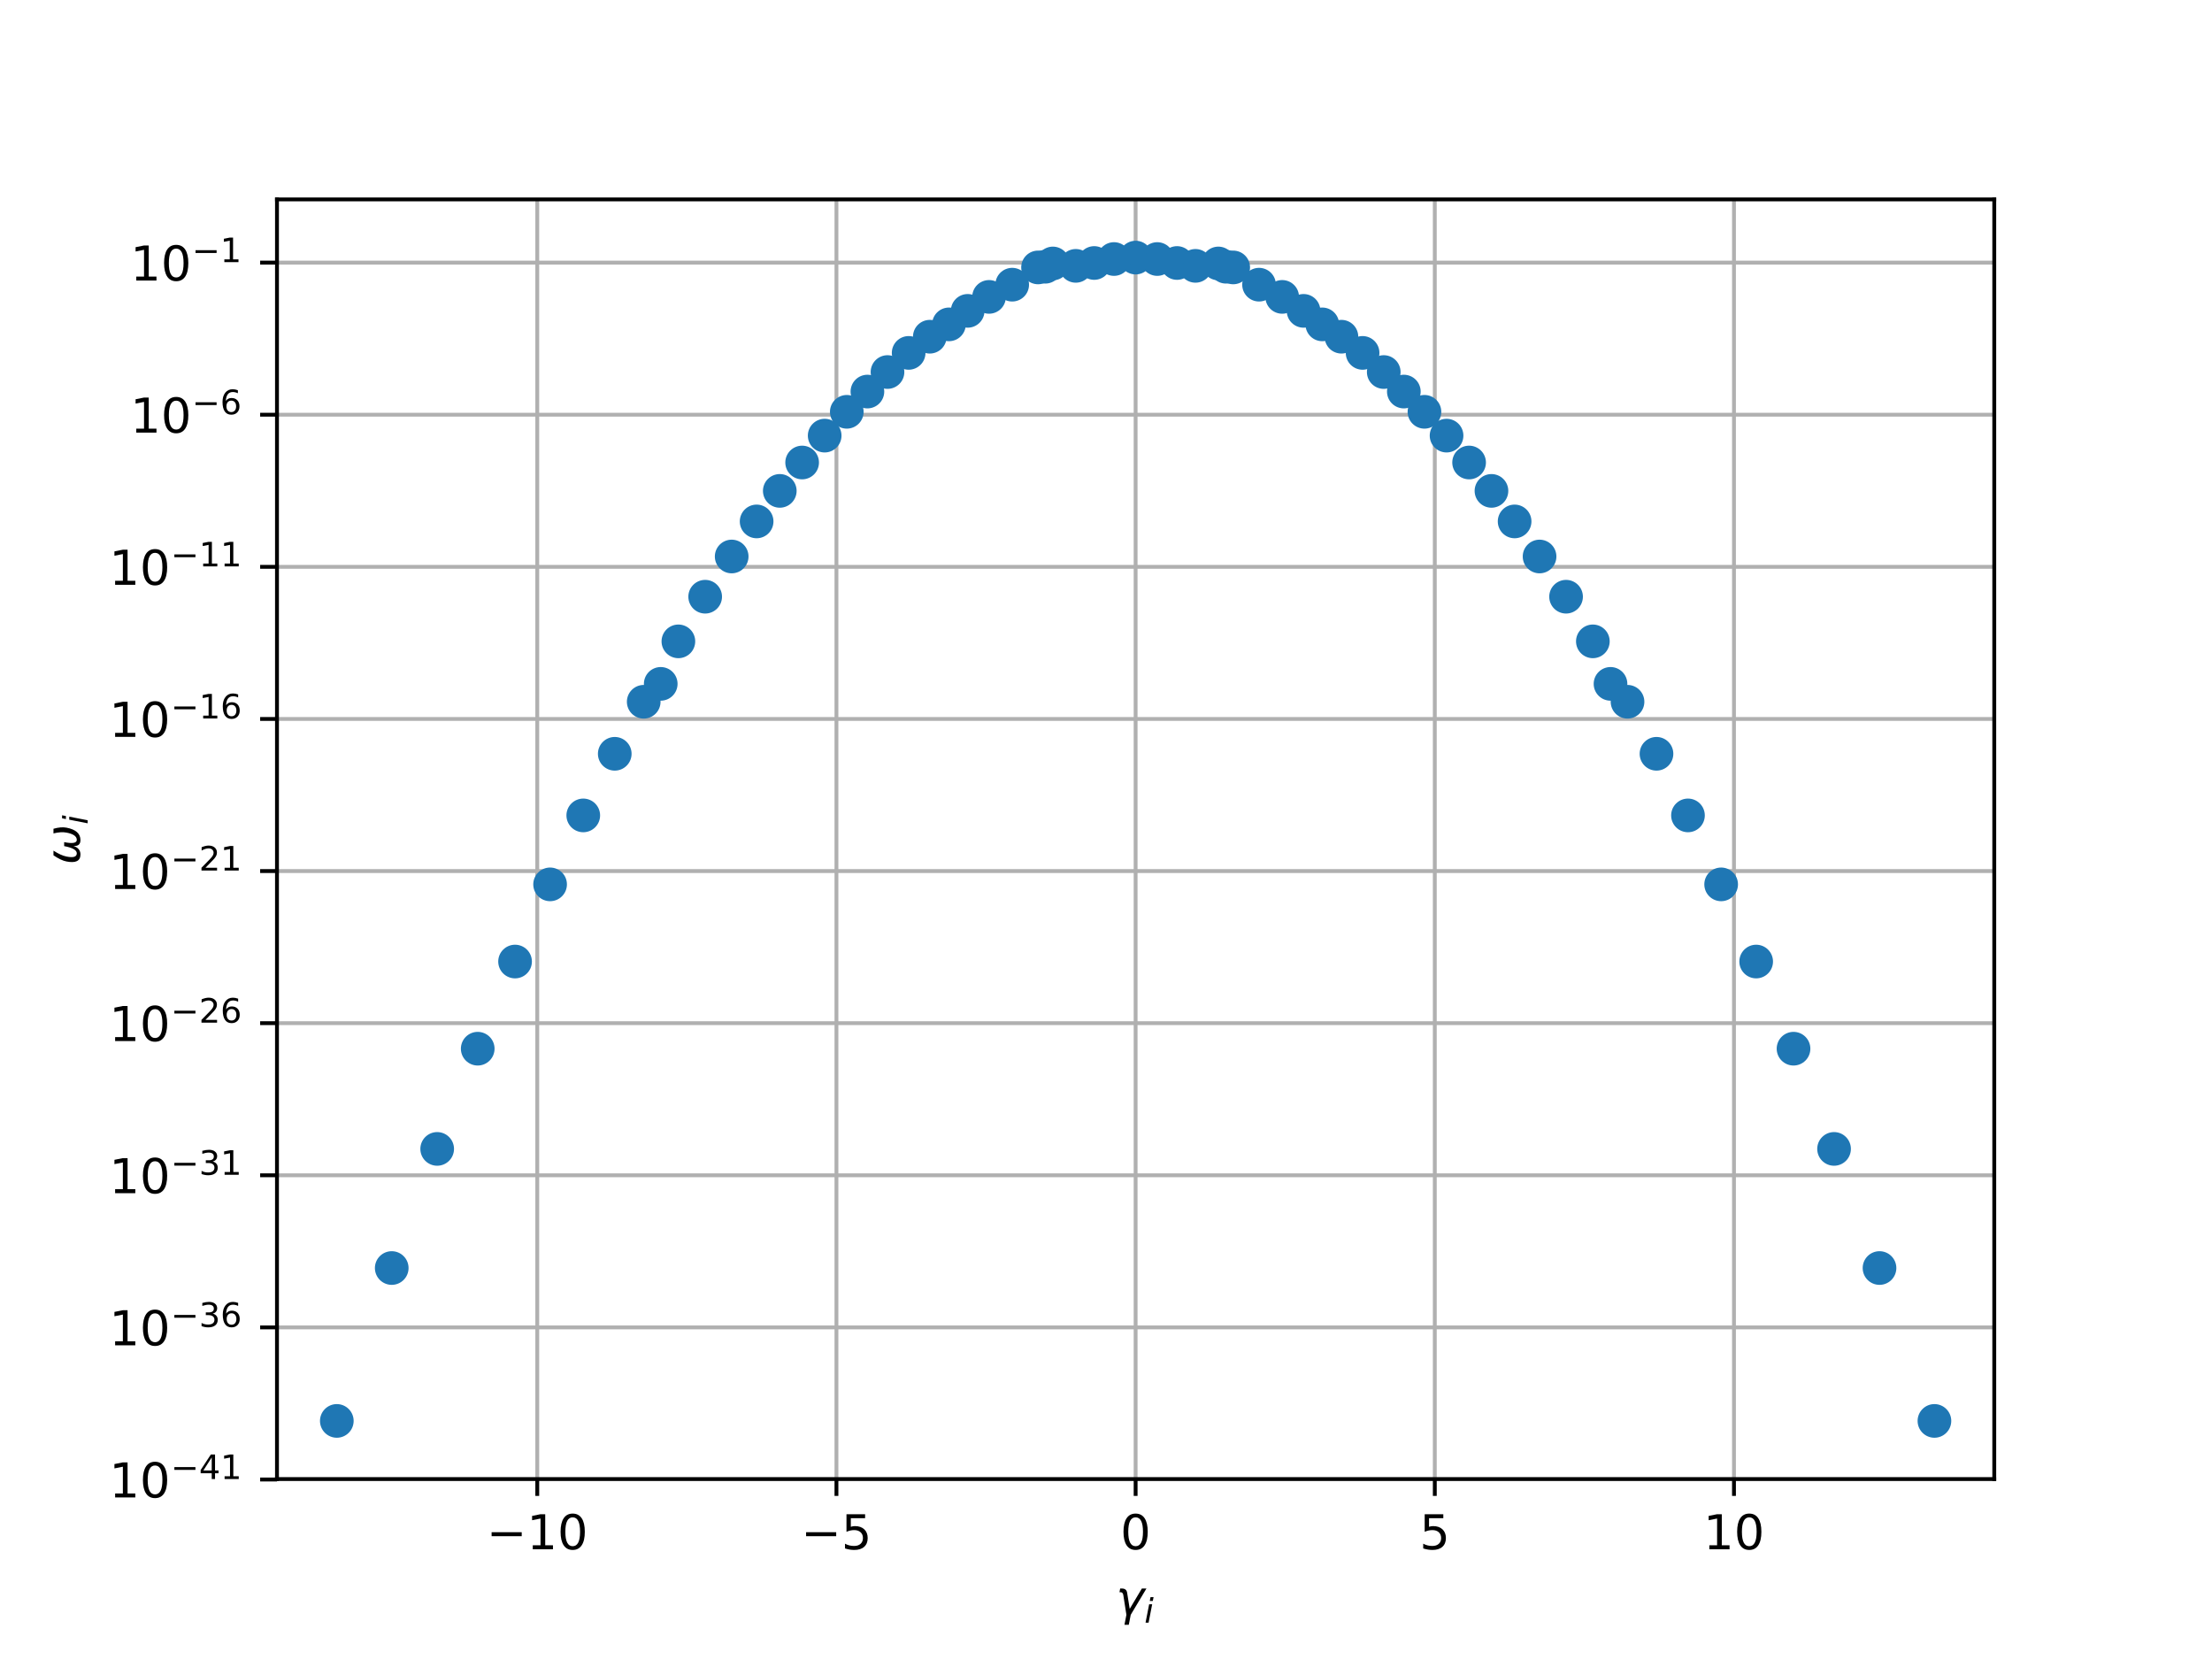 <?xml version="1.0" encoding="utf-8" standalone="no"?>
<!DOCTYPE svg PUBLIC "-//W3C//DTD SVG 1.1//EN"
  "http://www.w3.org/Graphics/SVG/1.1/DTD/svg11.dtd">
<!-- Created with matplotlib (http://matplotlib.org/) -->
<svg height="345pt" version="1.1" viewBox="0 0 460 345" width="460pt" xmlns="http://www.w3.org/2000/svg" xmlns:xlink="http://www.w3.org/1999/xlink">
 <defs>
  <style type="text/css">
*{stroke-linecap:butt;stroke-linejoin:round;}
  </style>
 </defs>
 <g id="figure_1">
  <g id="patch_1">
   <path d="M 0 345.6 
L 460.8 345.6 
L 460.8 0 
L 0 0 
z
" style="fill:#ffffff;"/>
  </g>
  <g id="axes_1">
   <g id="patch_2">
    <path d="M 57.6 307.584 
L 414.72 307.584 
L 414.72 41.472 
L 57.6 41.472 
z
" style="fill:#ffffff;"/>
   </g>
   <g id="matplotlib.axis_1">
    <g id="xtick_1">
     <g id="line2d_1">
      <path clip-path="url(#p4f96a56b4e)" d="M 111.728 307.584 
L 111.728 41.472 
" style="fill:none;stroke:#b0b0b0;stroke-linecap:square;stroke-width:0.8;"/>
     </g>
     <g id="line2d_2">
      <defs>
       <path d="M 0 0 
L 0 3.5 
" id="md2f1933315" style="stroke:#000000;stroke-width:0.8;"/>
      </defs>
      <g>
       <use style="stroke:#000000;stroke-width:0.8;" x="111.728" xlink:href="#md2f1933315" y="307.584"/>
      </g>
     </g>
     <g id="text_1">
      <!-- −10 -->
      <defs>
       <path d="M 10.594 35.5 
L 73.188 35.5 
L 73.188 27.203 
L 10.594 27.203 
z
" id="DejaVuSans-2212"/>
       <path d="M 12.406 8.297 
L 28.516 8.297 
L 28.516 63.922 
L 10.984 60.406 
L 10.984 69.391 
L 28.422 72.906 
L 38.281 72.906 
L 38.281 8.297 
L 54.391 8.297 
L 54.391 0 
L 12.406 0 
z
" id="DejaVuSans-31"/>
       <path d="M 31.781 66.406 
Q 24.172 66.406 20.328 58.906 
Q 16.5 51.422 16.5 36.375 
Q 16.5 21.391 20.328 13.891 
Q 24.172 6.391 31.781 6.391 
Q 39.453 6.391 43.281 13.891 
Q 47.125 21.391 47.125 36.375 
Q 47.125 51.422 43.281 58.906 
Q 39.453 66.406 31.781 66.406 
M 31.781 74.219 
Q 44.047 74.219 50.516 64.516 
Q 56.984 54.828 56.984 36.375 
Q 56.984 17.969 50.516 8.266 
Q 44.047 -1.422 31.781 -1.422 
Q 19.531 -1.422 13.062 8.266 
Q 6.594 17.969 6.594 36.375 
Q 6.594 54.828 13.062 64.516 
Q 19.531 74.219 31.781 74.219 
" id="DejaVuSans-30"/>
      </defs>
      <g transform="translate(101.175 322.182)scale(0.1 -0.1)">
       <use xlink:href="#DejaVuSans-2212"/>
       <use x="83.789" xlink:href="#DejaVuSans-31"/>
       <use x="147.412" xlink:href="#DejaVuSans-30"/>
      </g>
     </g>
    </g>
    <g id="xtick_2">
     <g id="line2d_3">
      <path clip-path="url(#p4f96a56b4e)" d="M 173.944 307.584 
L 173.944 41.472 
" style="fill:none;stroke:#b0b0b0;stroke-linecap:square;stroke-width:0.8;"/>
     </g>
     <g id="line2d_4">
      <g>
       <use style="stroke:#000000;stroke-width:0.8;" x="173.944" xlink:href="#md2f1933315" y="307.584"/>
      </g>
     </g>
     <g id="text_2">
      <!-- −5 -->
      <defs>
       <path d="M 10.797 72.906 
L 49.516 72.906 
L 49.516 64.594 
L 19.828 64.594 
L 19.828 46.734 
Q 21.969 47.469 24.109 47.828 
Q 26.266 48.188 28.422 48.188 
Q 40.625 48.188 47.75 41.5 
Q 54.891 34.812 54.891 23.391 
Q 54.891 11.625 47.562 5.094 
Q 40.234 -1.422 26.906 -1.422 
Q 22.312 -1.422 17.547 -0.641 
Q 12.797 0.141 7.719 1.703 
L 7.719 11.625 
Q 12.109 9.234 16.797 8.062 
Q 21.484 6.891 26.703 6.891 
Q 35.156 6.891 40.078 11.328 
Q 45.016 15.766 45.016 23.391 
Q 45.016 31 40.078 35.438 
Q 35.156 39.891 26.703 39.891 
Q 22.75 39.891 18.812 39.016 
Q 14.891 38.141 10.797 36.281 
z
" id="DejaVuSans-35"/>
      </defs>
      <g transform="translate(166.573 322.182)scale(0.1 -0.1)">
       <use xlink:href="#DejaVuSans-2212"/>
       <use x="83.789" xlink:href="#DejaVuSans-35"/>
      </g>
     </g>
    </g>
    <g id="xtick_3">
     <g id="line2d_5">
      <path clip-path="url(#p4f96a56b4e)" d="M 236.16 307.584 
L 236.16 41.472 
" style="fill:none;stroke:#b0b0b0;stroke-linecap:square;stroke-width:0.8;"/>
     </g>
     <g id="line2d_6">
      <g>
       <use style="stroke:#000000;stroke-width:0.8;" x="236.16" xlink:href="#md2f1933315" y="307.584"/>
      </g>
     </g>
     <g id="text_3">
      <!-- 0 -->
      <g transform="translate(232.979 322.182)scale(0.1 -0.1)">
       <use xlink:href="#DejaVuSans-30"/>
      </g>
     </g>
    </g>
    <g id="xtick_4">
     <g id="line2d_7">
      <path clip-path="url(#p4f96a56b4e)" d="M 298.376 307.584 
L 298.376 41.472 
" style="fill:none;stroke:#b0b0b0;stroke-linecap:square;stroke-width:0.8;"/>
     </g>
     <g id="line2d_8">
      <g>
       <use style="stroke:#000000;stroke-width:0.8;" x="298.376" xlink:href="#md2f1933315" y="307.584"/>
      </g>
     </g>
     <g id="text_4">
      <!-- 5 -->
      <g transform="translate(295.195 322.182)scale(0.1 -0.1)">
       <use xlink:href="#DejaVuSans-35"/>
      </g>
     </g>
    </g>
    <g id="xtick_5">
     <g id="line2d_9">
      <path clip-path="url(#p4f96a56b4e)" d="M 360.592 307.584 
L 360.592 41.472 
" style="fill:none;stroke:#b0b0b0;stroke-linecap:square;stroke-width:0.8;"/>
     </g>
     <g id="line2d_10">
      <g>
       <use style="stroke:#000000;stroke-width:0.8;" x="360.592" xlink:href="#md2f1933315" y="307.584"/>
      </g>
     </g>
     <g id="text_5">
      <!-- 10 -->
      <g transform="translate(354.23 322.182)scale(0.1 -0.1)">
       <use xlink:href="#DejaVuSans-31"/>
       <use x="63.623" xlink:href="#DejaVuSans-30"/>
      </g>
     </g>
    </g>
    <g id="text_6">
     <!-- $\gamma_i$ -->
     <defs>
      <path d="M 23.297 46.094 
L 28.719 12.312 
L 54 54.688 
L 63.531 54.688 
L 30.812 0 
L 26.766 -20.797 
L 17.781 -20.797 
L 21.828 0 
L 15.438 40.828 
Q 14.453 46.969 9.812 46.969 
L 7.422 46.969 
L 8.891 54.688 
L 12.312 54.688 
Q 21.922 54.688 23.297 46.094 
" id="DejaVuSans-Oblique-3b3"/>
      <path d="M 18.312 75.984 
L 27.297 75.984 
L 25.094 64.594 
L 16.109 64.594 
z
M 14.203 54.688 
L 23.188 54.688 
L 12.5 0 
L 3.516 0 
z
" id="DejaVuSans-Oblique-69"/>
     </defs>
     <g transform="translate(232.06 335.84)scale(0.1 -0.1)">
      <use transform="translate(0 0.312)" xlink:href="#DejaVuSans-Oblique-3b3"/>
      <use transform="translate(59.18 -16.094)scale(0.7)" xlink:href="#DejaVuSans-Oblique-69"/>
     </g>
    </g>
   </g>
   <g id="matplotlib.axis_2">
    <g id="ytick_1">
     <g id="line2d_11">
      <path clip-path="url(#p4f96a56b4e)" d="M 57.6 307.673 
L 414.72 307.673 
" style="fill:none;stroke:#b0b0b0;stroke-linecap:square;stroke-width:0.8;"/>
     </g>
     <g id="line2d_12">
      <defs>
       <path d="M 0 0 
L -3.5 0 
" id="m753ad589e0" style="stroke:#000000;stroke-width:0.8;"/>
      </defs>
      <g>
       <use style="stroke:#000000;stroke-width:0.8;" x="57.6" xlink:href="#m753ad589e0" y="307.673"/>
      </g>
     </g>
     <g id="text_7">
      <!-- ${10^{-41}}$ -->
      <defs>
       <path d="M 37.797 64.312 
L 12.891 25.391 
L 37.797 25.391 
z
M 35.203 72.906 
L 47.609 72.906 
L 47.609 25.391 
L 58.016 25.391 
L 58.016 17.188 
L 47.609 17.188 
L 47.609 0 
L 37.797 0 
L 37.797 17.188 
L 4.891 17.188 
L 4.891 26.703 
z
" id="DejaVuSans-34"/>
      </defs>
      <g transform="translate(22.7 311.472)scale(0.1 -0.1)">
       <use transform="translate(0 0.684)" xlink:href="#DejaVuSans-31"/>
       <use transform="translate(63.623 0.684)" xlink:href="#DejaVuSans-30"/>
       <use transform="translate(128.203 38.966)scale(0.7)" xlink:href="#DejaVuSans-2212"/>
       <use transform="translate(186.855 38.966)scale(0.7)" xlink:href="#DejaVuSans-34"/>
       <use transform="translate(231.392 38.966)scale(0.7)" xlink:href="#DejaVuSans-31"/>
      </g>
     </g>
    </g>
    <g id="ytick_2">
     <g id="line2d_13">
      <path clip-path="url(#p4f96a56b4e)" d="M 57.6 276.04 
L 414.72 276.04 
" style="fill:none;stroke:#b0b0b0;stroke-linecap:square;stroke-width:0.8;"/>
     </g>
     <g id="line2d_14">
      <g>
       <use style="stroke:#000000;stroke-width:0.8;" x="57.6" xlink:href="#m753ad589e0" y="276.04"/>
      </g>
     </g>
     <g id="text_8">
      <!-- ${10^{-36}}$ -->
      <defs>
       <path d="M 40.578 39.312 
Q 47.656 37.797 51.625 33 
Q 55.609 28.219 55.609 21.188 
Q 55.609 10.406 48.188 4.484 
Q 40.766 -1.422 27.094 -1.422 
Q 22.516 -1.422 17.656 -0.516 
Q 12.797 0.391 7.625 2.203 
L 7.625 11.719 
Q 11.719 9.328 16.594 8.109 
Q 21.484 6.891 26.812 6.891 
Q 36.078 6.891 40.938 10.547 
Q 45.797 14.203 45.797 21.188 
Q 45.797 27.641 41.281 31.266 
Q 36.766 34.906 28.719 34.906 
L 20.219 34.906 
L 20.219 43.016 
L 29.109 43.016 
Q 36.375 43.016 40.234 45.922 
Q 44.094 48.828 44.094 54.297 
Q 44.094 59.906 40.109 62.906 
Q 36.141 65.922 28.719 65.922 
Q 24.656 65.922 20.016 65.031 
Q 15.375 64.156 9.812 62.312 
L 9.812 71.094 
Q 15.438 72.656 20.344 73.438 
Q 25.25 74.219 29.594 74.219 
Q 40.828 74.219 47.359 69.109 
Q 53.906 64.016 53.906 55.328 
Q 53.906 49.266 50.438 45.094 
Q 46.969 40.922 40.578 39.312 
" id="DejaVuSans-33"/>
       <path d="M 33.016 40.375 
Q 26.375 40.375 22.484 35.828 
Q 18.609 31.297 18.609 23.391 
Q 18.609 15.531 22.484 10.953 
Q 26.375 6.391 33.016 6.391 
Q 39.656 6.391 43.531 10.953 
Q 47.406 15.531 47.406 23.391 
Q 47.406 31.297 43.531 35.828 
Q 39.656 40.375 33.016 40.375 
M 52.594 71.297 
L 52.594 62.312 
Q 48.875 64.062 45.094 64.984 
Q 41.312 65.922 37.594 65.922 
Q 27.828 65.922 22.672 59.328 
Q 17.531 52.734 16.797 39.406 
Q 19.672 43.656 24.016 45.922 
Q 28.375 48.188 33.594 48.188 
Q 44.578 48.188 50.953 41.516 
Q 57.328 34.859 57.328 23.391 
Q 57.328 12.156 50.688 5.359 
Q 44.047 -1.422 33.016 -1.422 
Q 20.359 -1.422 13.672 8.266 
Q 6.984 17.969 6.984 36.375 
Q 6.984 53.656 15.188 63.938 
Q 23.391 74.219 37.203 74.219 
Q 40.922 74.219 44.703 73.484 
Q 48.484 72.75 52.594 71.297 
" id="DejaVuSans-36"/>
      </defs>
      <g transform="translate(22.7 279.839)scale(0.1 -0.1)">
       <use transform="translate(0 0.766)" xlink:href="#DejaVuSans-31"/>
       <use transform="translate(63.623 0.766)" xlink:href="#DejaVuSans-30"/>
       <use transform="translate(128.203 39.047)scale(0.7)" xlink:href="#DejaVuSans-2212"/>
       <use transform="translate(186.855 39.047)scale(0.7)" xlink:href="#DejaVuSans-33"/>
       <use transform="translate(231.392 39.047)scale(0.7)" xlink:href="#DejaVuSans-36"/>
      </g>
     </g>
    </g>
    <g id="ytick_3">
     <g id="line2d_15">
      <path clip-path="url(#p4f96a56b4e)" d="M 57.6 244.408 
L 414.72 244.408 
" style="fill:none;stroke:#b0b0b0;stroke-linecap:square;stroke-width:0.8;"/>
     </g>
     <g id="line2d_16">
      <g>
       <use style="stroke:#000000;stroke-width:0.8;" x="57.6" xlink:href="#m753ad589e0" y="244.408"/>
      </g>
     </g>
     <g id="text_9">
      <!-- ${10^{-31}}$ -->
      <g transform="translate(22.7 248.207)scale(0.1 -0.1)">
       <use transform="translate(0 0.766)" xlink:href="#DejaVuSans-31"/>
       <use transform="translate(63.623 0.766)" xlink:href="#DejaVuSans-30"/>
       <use transform="translate(128.203 39.047)scale(0.7)" xlink:href="#DejaVuSans-2212"/>
       <use transform="translate(186.855 39.047)scale(0.7)" xlink:href="#DejaVuSans-33"/>
       <use transform="translate(231.392 39.047)scale(0.7)" xlink:href="#DejaVuSans-31"/>
      </g>
     </g>
    </g>
    <g id="ytick_4">
     <g id="line2d_17">
      <path clip-path="url(#p4f96a56b4e)" d="M 57.6 212.775 
L 414.72 212.775 
" style="fill:none;stroke:#b0b0b0;stroke-linecap:square;stroke-width:0.8;"/>
     </g>
     <g id="line2d_18">
      <g>
       <use style="stroke:#000000;stroke-width:0.8;" x="57.6" xlink:href="#m753ad589e0" y="212.775"/>
      </g>
     </g>
     <g id="text_10">
      <!-- ${10^{-26}}$ -->
      <defs>
       <path d="M 19.188 8.297 
L 53.609 8.297 
L 53.609 0 
L 7.328 0 
L 7.328 8.297 
Q 12.938 14.109 22.625 23.891 
Q 32.328 33.688 34.812 36.531 
Q 39.547 41.844 41.422 45.531 
Q 43.312 49.219 43.312 52.781 
Q 43.312 58.594 39.234 62.25 
Q 35.156 65.922 28.609 65.922 
Q 23.969 65.922 18.812 64.312 
Q 13.672 62.703 7.812 59.422 
L 7.812 69.391 
Q 13.766 71.781 18.938 73 
Q 24.125 74.219 28.422 74.219 
Q 39.75 74.219 46.484 68.547 
Q 53.219 62.891 53.219 53.422 
Q 53.219 48.922 51.531 44.891 
Q 49.859 40.875 45.406 35.406 
Q 44.188 33.984 37.641 27.219 
Q 31.109 20.453 19.188 8.297 
" id="DejaVuSans-32"/>
      </defs>
      <g transform="translate(22.7 216.574)scale(0.1 -0.1)">
       <use transform="translate(0 0.766)" xlink:href="#DejaVuSans-31"/>
       <use transform="translate(63.623 0.766)" xlink:href="#DejaVuSans-30"/>
       <use transform="translate(128.203 39.047)scale(0.7)" xlink:href="#DejaVuSans-2212"/>
       <use transform="translate(186.855 39.047)scale(0.7)" xlink:href="#DejaVuSans-32"/>
       <use transform="translate(231.392 39.047)scale(0.7)" xlink:href="#DejaVuSans-36"/>
      </g>
     </g>
    </g>
    <g id="ytick_5">
     <g id="line2d_19">
      <path clip-path="url(#p4f96a56b4e)" d="M 57.6 181.142 
L 414.72 181.142 
" style="fill:none;stroke:#b0b0b0;stroke-linecap:square;stroke-width:0.8;"/>
     </g>
     <g id="line2d_20">
      <g>
       <use style="stroke:#000000;stroke-width:0.8;" x="57.6" xlink:href="#m753ad589e0" y="181.142"/>
      </g>
     </g>
     <g id="text_11">
      <!-- ${10^{-21}}$ -->
      <g transform="translate(22.7 184.942)scale(0.1 -0.1)">
       <use transform="translate(0 0.766)" xlink:href="#DejaVuSans-31"/>
       <use transform="translate(63.623 0.766)" xlink:href="#DejaVuSans-30"/>
       <use transform="translate(128.203 39.047)scale(0.7)" xlink:href="#DejaVuSans-2212"/>
       <use transform="translate(186.855 39.047)scale(0.7)" xlink:href="#DejaVuSans-32"/>
       <use transform="translate(231.392 39.047)scale(0.7)" xlink:href="#DejaVuSans-31"/>
      </g>
     </g>
    </g>
    <g id="ytick_6">
     <g id="line2d_21">
      <path clip-path="url(#p4f96a56b4e)" d="M 57.6 149.51 
L 414.72 149.51 
" style="fill:none;stroke:#b0b0b0;stroke-linecap:square;stroke-width:0.8;"/>
     </g>
     <g id="line2d_22">
      <g>
       <use style="stroke:#000000;stroke-width:0.8;" x="57.6" xlink:href="#m753ad589e0" y="149.51"/>
      </g>
     </g>
     <g id="text_12">
      <!-- ${10^{-16}}$ -->
      <g transform="translate(22.7 153.309)scale(0.1 -0.1)">
       <use transform="translate(0 0.766)" xlink:href="#DejaVuSans-31"/>
       <use transform="translate(63.623 0.766)" xlink:href="#DejaVuSans-30"/>
       <use transform="translate(128.203 39.047)scale(0.7)" xlink:href="#DejaVuSans-2212"/>
       <use transform="translate(186.855 39.047)scale(0.7)" xlink:href="#DejaVuSans-31"/>
       <use transform="translate(231.392 39.047)scale(0.7)" xlink:href="#DejaVuSans-36"/>
      </g>
     </g>
    </g>
    <g id="ytick_7">
     <g id="line2d_23">
      <path clip-path="url(#p4f96a56b4e)" d="M 57.6 117.877 
L 414.72 117.877 
" style="fill:none;stroke:#b0b0b0;stroke-linecap:square;stroke-width:0.8;"/>
     </g>
     <g id="line2d_24">
      <g>
       <use style="stroke:#000000;stroke-width:0.8;" x="57.6" xlink:href="#m753ad589e0" y="117.877"/>
      </g>
     </g>
     <g id="text_13">
      <!-- ${10^{-11}}$ -->
      <g transform="translate(22.7 121.676)scale(0.1 -0.1)">
       <use transform="translate(0 0.684)" xlink:href="#DejaVuSans-31"/>
       <use transform="translate(63.623 0.684)" xlink:href="#DejaVuSans-30"/>
       <use transform="translate(128.203 38.966)scale(0.7)" xlink:href="#DejaVuSans-2212"/>
       <use transform="translate(186.855 38.966)scale(0.7)" xlink:href="#DejaVuSans-31"/>
       <use transform="translate(231.392 38.966)scale(0.7)" xlink:href="#DejaVuSans-31"/>
      </g>
     </g>
    </g>
    <g id="ytick_8">
     <g id="line2d_25">
      <path clip-path="url(#p4f96a56b4e)" d="M 57.6 86.245 
L 414.72 86.245 
" style="fill:none;stroke:#b0b0b0;stroke-linecap:square;stroke-width:0.8;"/>
     </g>
     <g id="line2d_26">
      <g>
       <use style="stroke:#000000;stroke-width:0.8;" x="57.6" xlink:href="#m753ad589e0" y="86.245"/>
      </g>
     </g>
     <g id="text_14">
      <!-- ${10^{-6}}$ -->
      <g transform="translate(27.1 90.044)scale(0.1 -0.1)">
       <use transform="translate(0 0.766)" xlink:href="#DejaVuSans-31"/>
       <use transform="translate(63.623 0.766)" xlink:href="#DejaVuSans-30"/>
       <use transform="translate(128.203 39.047)scale(0.7)" xlink:href="#DejaVuSans-2212"/>
       <use transform="translate(186.855 39.047)scale(0.7)" xlink:href="#DejaVuSans-36"/>
      </g>
     </g>
    </g>
    <g id="ytick_9">
     <g id="line2d_27">
      <path clip-path="url(#p4f96a56b4e)" d="M 57.6 54.612 
L 414.72 54.612 
" style="fill:none;stroke:#b0b0b0;stroke-linecap:square;stroke-width:0.8;"/>
     </g>
     <g id="line2d_28">
      <g>
       <use style="stroke:#000000;stroke-width:0.8;" x="57.6" xlink:href="#m753ad589e0" y="54.612"/>
      </g>
     </g>
     <g id="text_15">
      <!-- ${10^{-1}}$ -->
      <g transform="translate(27.1 58.411)scale(0.1 -0.1)">
       <use transform="translate(0 0.684)" xlink:href="#DejaVuSans-31"/>
       <use transform="translate(63.623 0.684)" xlink:href="#DejaVuSans-30"/>
       <use transform="translate(128.203 38.966)scale(0.7)" xlink:href="#DejaVuSans-2212"/>
       <use transform="translate(186.855 38.966)scale(0.7)" xlink:href="#DejaVuSans-31"/>
      </g>
     </g>
    </g>
    <g id="text_16">
     <!-- $\omega_i$ -->
     <defs>
      <path d="M 21.391 -1.422 
Q 1.125 -1.422 6.781 27.594 
Q 8.984 39.062 19.625 54.688 
L 29.297 54.688 
Q 19.234 39.062 17 27.344 
Q 12.797 6.203 23.734 6.203 
Q 33.844 6.203 38.719 32.469 
L 47.016 32.469 
Q 41.703 6.062 51.812 6.203 
Q 62.703 6.297 66.797 27.344 
Q 69.047 39.062 65.141 54.688 
L 74.812 54.688 
Q 79.297 39.062 77.094 27.594 
Q 71.531 -1.469 51.219 -1.422 
Q 37.938 -1.375 39.109 13.188 
Q 34.281 -1.422 21.391 -1.422 
" id="DejaVuSans-Oblique-3c9"/>
     </defs>
     <g transform="translate(16.62 179.828)rotate(-90)scale(0.1 -0.1)">
      <use transform="translate(0 0.312)" xlink:href="#DejaVuSans-Oblique-3c9"/>
      <use transform="translate(83.74 -16.094)scale(0.7)" xlink:href="#DejaVuSans-Oblique-69"/>
     </g>
    </g>
   </g>
   <g id="line2d_29">
    <defs>
     <path d="M 0 3 
C 0.796 3 1.559 2.684 2.121 2.121 
C 2.684 1.559 3 0.796 3 0 
C 3 -0.796 2.684 -1.559 2.121 -2.121 
C 1.559 -2.684 0.796 -3 0 -3 
C -0.796 -3 -1.559 -2.684 -2.121 -2.121 
C -2.684 -1.559 -3 -0.796 -3 0 
C -3 0.796 -2.684 1.559 -2.121 2.121 
C -1.559 2.684 -0.796 3 0 3 
z
" id="m8d6a6a3186" style="stroke:#1f77b4;"/>
    </defs>
    <g clip-path="url(#p4f96a56b4e)">
     <use style="fill:#1f77b4;stroke:#1f77b4;" x="390.857" xlink:href="#m8d6a6a3186" y="263.695"/>
     <use style="fill:#1f77b4;stroke:#1f77b4;" x="107.112" xlink:href="#m8d6a6a3186" y="199.958"/>
     <use style="fill:#1f77b4;stroke:#1f77b4;" x="121.294" xlink:href="#m8d6a6a3186" y="169.569"/>
     <use style="fill:#1f77b4;stroke:#1f77b4;" x="351.026" xlink:href="#m8d6a6a3186" y="169.569"/>
     <use style="fill:#1f77b4;stroke:#1f77b4;" x="365.208" xlink:href="#m8d6a6a3186" y="199.958"/>
     <use style="fill:#1f77b4;stroke:#1f77b4;" x="81.463" xlink:href="#m8d6a6a3186" y="263.695"/>
     <use style="fill:#1f77b4;stroke:#1f77b4;" x="127.842" xlink:href="#m8d6a6a3186" y="156.755"/>
     <use style="fill:#1f77b4;stroke:#1f77b4;" x="114.396" xlink:href="#m8d6a6a3186" y="183.91"/>
     <use style="fill:#1f77b4;stroke:#1f77b4;" x="184.561" xlink:href="#m8d6a6a3186" y="77.368"/>
     <use style="fill:#1f77b4;stroke:#1f77b4;" x="296.224" xlink:href="#m8d6a6a3186" y="85.639"/>
     <use style="fill:#1f77b4;stroke:#1f77b4;" x="157.346" xlink:href="#m8d6a6a3186" y="108.434"/>
     <use style="fill:#1f77b4;stroke:#1f77b4;" x="287.759" xlink:href="#m8d6a6a3186" y="77.368"/>
     <use style="fill:#1f77b4;stroke:#1f77b4;" x="402.277" xlink:href="#m8d6a6a3186" y="295.488"/>
     <use style="fill:#1f77b4;stroke:#1f77b4;" x="197.339" xlink:href="#m8d6a6a3186" y="67.457"/>
     <use style="fill:#1f77b4;stroke:#1f77b4;" x="90.915" xlink:href="#m8d6a6a3186" y="238.923"/>
     <use style="fill:#1f77b4;stroke:#1f77b4;" x="274.981" xlink:href="#m8d6a6a3186" y="67.457"/>
     <use style="fill:#1f77b4;stroke:#1f77b4;" x="70.043" xlink:href="#m8d6a6a3186" y="295.488"/>
     <use style="fill:#1f77b4;stroke:#1f77b4;" x="325.674" xlink:href="#m8d6a6a3186" y="124.09"/>
     <use style="fill:#1f77b4;stroke:#1f77b4;" x="372.975" xlink:href="#m8d6a6a3186" y="218.084"/>
     <use style="fill:#1f77b4;stroke:#1f77b4;" x="300.823" xlink:href="#m8d6a6a3186" y="90.592"/>
     <use style="fill:#1f77b4;stroke:#1f77b4;" x="166.81" xlink:href="#m8d6a6a3186" y="96.181"/>
     <use style="fill:#1f77b4;stroke:#1f77b4;" x="381.405" xlink:href="#m8d6a6a3186" y="238.923"/>
     <use style="fill:#1f77b4;stroke:#1f77b4;" x="210.492" xlink:href="#m8d6a6a3186" y="59.201"/>
     <use style="fill:#1f77b4;stroke:#1f77b4;" x="344.478" xlink:href="#m8d6a6a3186" y="156.755"/>
     <use style="fill:#1f77b4;stroke:#1f77b4;" x="283.36" xlink:href="#m8d6a6a3186" y="73.387"/>
     <use style="fill:#1f77b4;stroke:#1f77b4;" x="176.096" xlink:href="#m8d6a6a3186" y="85.639"/>
     <use style="fill:#1f77b4;stroke:#1f77b4;" x="99.345" xlink:href="#m8d6a6a3186" y="218.084"/>
     <use style="fill:#1f77b4;stroke:#1f77b4;" x="133.865" xlink:href="#m8d6a6a3186" y="145.937"/>
     <use style="fill:#1f77b4;stroke:#1f77b4;" x="256.451" xlink:href="#m8d6a6a3186" y="55.613"/>
     <use style="fill:#1f77b4;stroke:#1f77b4;" x="188.96" xlink:href="#m8d6a6a3186" y="73.387"/>
     <use style="fill:#1f77b4;stroke:#1f77b4;" x="162.161" xlink:href="#m8d6a6a3186" y="102.083"/>
     <use style="fill:#1f77b4;stroke:#1f77b4;" x="331.245" xlink:href="#m8d6a6a3186" y="133.375"/>
     <use style="fill:#1f77b4;stroke:#1f77b4;" x="357.924" xlink:href="#m8d6a6a3186" y="183.91"/>
     <use style="fill:#1f77b4;stroke:#1f77b4;" x="314.974" xlink:href="#m8d6a6a3186" y="108.434"/>
     <use style="fill:#1f77b4;stroke:#1f77b4;" x="205.68" xlink:href="#m8d6a6a3186" y="61.741"/>
     <use style="fill:#1f77b4;stroke:#1f77b4;" x="171.497" xlink:href="#m8d6a6a3186" y="90.592"/>
     <use style="fill:#1f77b4;stroke:#1f77b4;" x="338.455" xlink:href="#m8d6a6a3186" y="145.937"/>
     <use style="fill:#1f77b4;stroke:#1f77b4;" x="254.941" xlink:href="#m8d6a6a3186" y="55.469"/>
     <use style="fill:#1f77b4;stroke:#1f77b4;" x="201.235" xlink:href="#m8d6a6a3186" y="64.646"/>
     <use style="fill:#1f77b4;stroke:#1f77b4;" x="141.075" xlink:href="#m8d6a6a3186" y="133.375"/>
     <use style="fill:#1f77b4;stroke:#1f77b4;" x="215.869" xlink:href="#m8d6a6a3186" y="55.613"/>
     <use style="fill:#1f77b4;stroke:#1f77b4;" x="193.36" xlink:href="#m8d6a6a3186" y="70.022"/>
     <use style="fill:#1f77b4;stroke:#1f77b4;" x="266.64" xlink:href="#m8d6a6a3186" y="61.741"/>
     <use style="fill:#1f77b4;stroke:#1f77b4;" x="271.085" xlink:href="#m8d6a6a3186" y="64.646"/>
     <use style="fill:#1f77b4;stroke:#1f77b4;" x="137.403" xlink:href="#m8d6a6a3186" y="142.214"/>
     <use style="fill:#1f77b4;stroke:#1f77b4;" x="218.953" xlink:href="#m8d6a6a3186" y="54.789"/>
     <use style="fill:#1f77b4;stroke:#1f77b4;" x="261.828" xlink:href="#m8d6a6a3186" y="59.201"/>
     <use style="fill:#1f77b4;stroke:#1f77b4;" x="320.163" xlink:href="#m8d6a6a3186" y="115.727"/>
     <use style="fill:#1f77b4;stroke:#1f77b4;" x="244.771" xlink:href="#m8d6a6a3186" y="54.691"/>
     <use style="fill:#1f77b4;stroke:#1f77b4;" x="291.936" xlink:href="#m8d6a6a3186" y="81.429"/>
     <use style="fill:#1f77b4;stroke:#1f77b4;" x="180.384" xlink:href="#m8d6a6a3186" y="81.429"/>
     <use style="fill:#1f77b4;stroke:#1f77b4;" x="236.16" xlink:href="#m8d6a6a3186" y="53.568"/>
     <use style="fill:#1f77b4;stroke:#1f77b4;" x="152.157" xlink:href="#m8d6a6a3186" y="115.727"/>
     <use style="fill:#1f77b4;stroke:#1f77b4;" x="278.96" xlink:href="#m8d6a6a3186" y="70.022"/>
     <use style="fill:#1f77b4;stroke:#1f77b4;" x="240.658" xlink:href="#m8d6a6a3186" y="53.867"/>
     <use style="fill:#1f77b4;stroke:#1f77b4;" x="334.917" xlink:href="#m8d6a6a3186" y="142.214"/>
     <use style="fill:#1f77b4;stroke:#1f77b4;" x="231.662" xlink:href="#m8d6a6a3186" y="53.867"/>
     <use style="fill:#1f77b4;stroke:#1f77b4;" x="217.379" xlink:href="#m8d6a6a3186" y="55.469"/>
     <use style="fill:#1f77b4;stroke:#1f77b4;" x="310.159" xlink:href="#m8d6a6a3186" y="102.083"/>
     <use style="fill:#1f77b4;stroke:#1f77b4;" x="248.603" xlink:href="#m8d6a6a3186" y="55.287"/>
     <use style="fill:#1f77b4;stroke:#1f77b4;" x="305.51" xlink:href="#m8d6a6a3186" y="96.181"/>
     <use style="fill:#1f77b4;stroke:#1f77b4;" x="227.549" xlink:href="#m8d6a6a3186" y="54.691"/>
     <use style="fill:#1f77b4;stroke:#1f77b4;" x="223.717" xlink:href="#m8d6a6a3186" y="55.287"/>
     <use style="fill:#1f77b4;stroke:#1f77b4;" x="146.646" xlink:href="#m8d6a6a3186" y="124.09"/>
     <use style="fill:#1f77b4;stroke:#1f77b4;" x="253.367" xlink:href="#m8d6a6a3186" y="54.789"/>
    </g>
   </g>
   <g id="patch_3">
    <path d="M 57.6 307.584 
L 57.6 41.472 
" style="fill:none;stroke:#000000;stroke-linecap:square;stroke-linejoin:miter;stroke-width:0.8;"/>
   </g>
   <g id="patch_4">
    <path d="M 414.72 307.584 
L 414.72 41.472 
" style="fill:none;stroke:#000000;stroke-linecap:square;stroke-linejoin:miter;stroke-width:0.8;"/>
   </g>
   <g id="patch_5">
    <path d="M 57.6 307.584 
L 414.72 307.584 
" style="fill:none;stroke:#000000;stroke-linecap:square;stroke-linejoin:miter;stroke-width:0.8;"/>
   </g>
   <g id="patch_6">
    <path d="M 57.6 41.472 
L 414.72 41.472 
" style="fill:none;stroke:#000000;stroke-linecap:square;stroke-linejoin:miter;stroke-width:0.8;"/>
   </g>
  </g>
 </g>
 <defs>
  <clipPath id="p4f96a56b4e">
   <rect height="266.112" width="357.12" x="57.6" y="41.472"/>
  </clipPath>
 </defs>
</svg>
